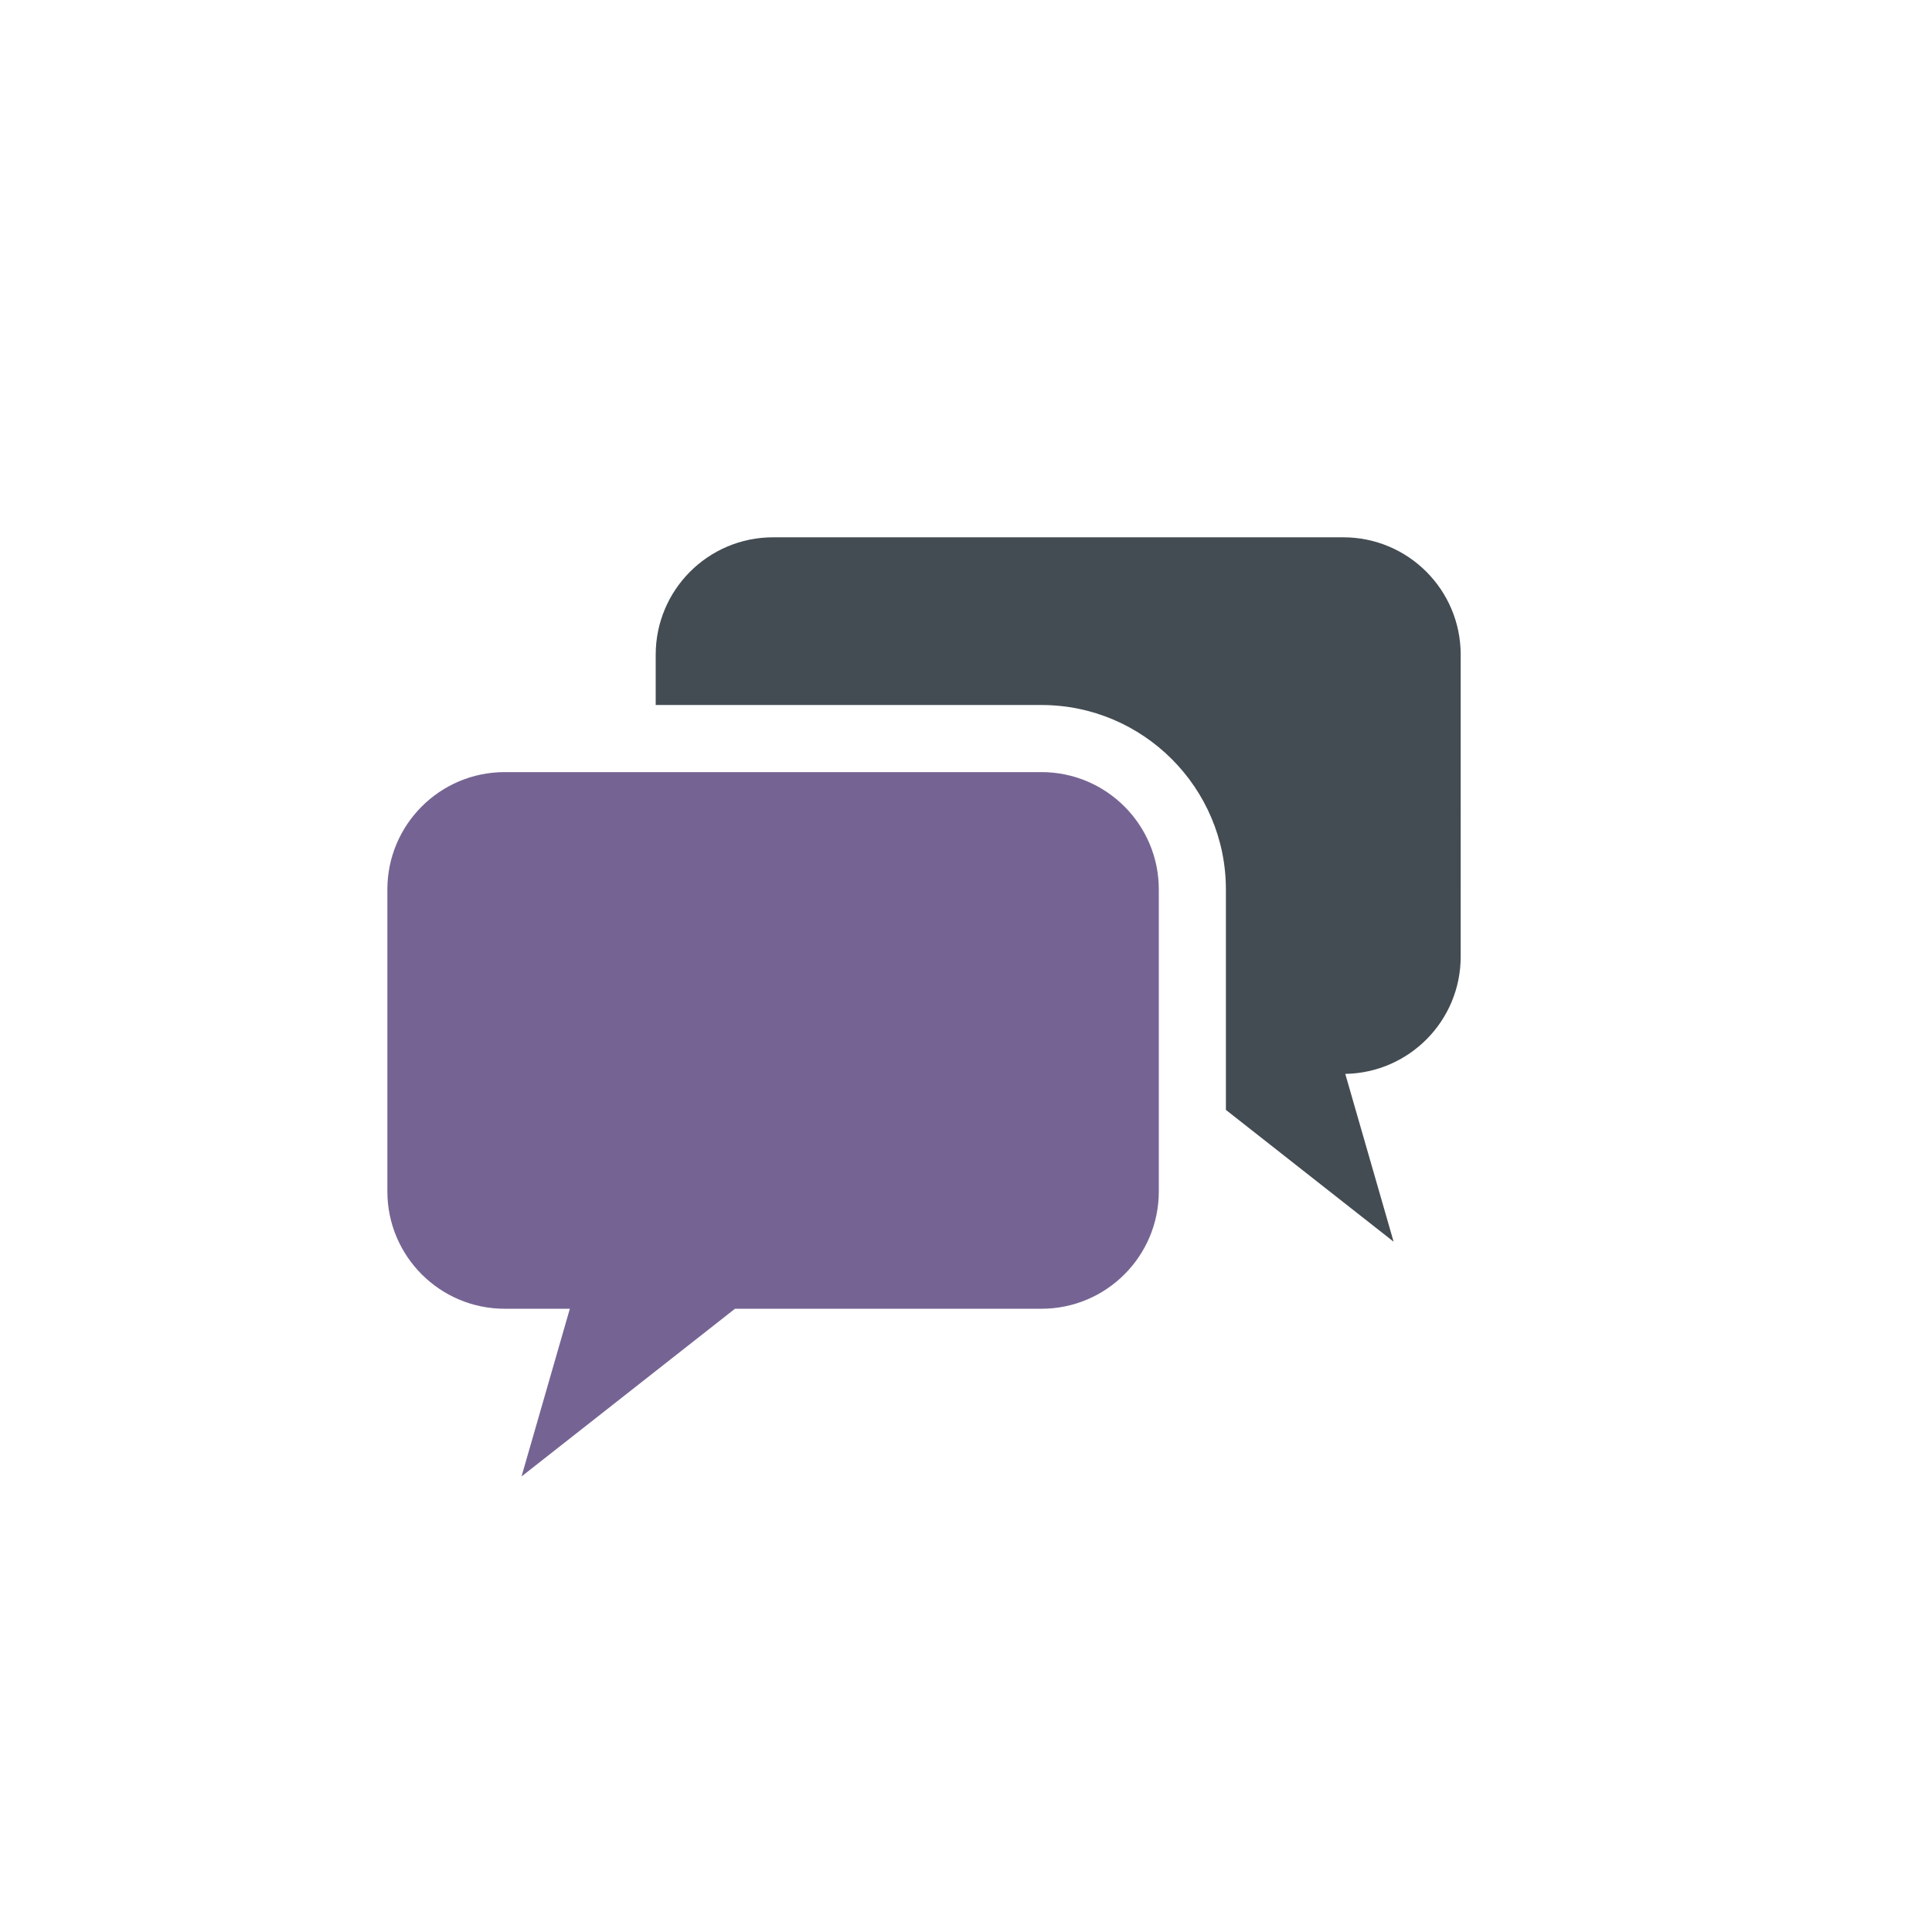 <?xml version="1.0" encoding="utf-8"?>
<!-- Generator: Adobe Illustrator 18.1.1, SVG Export Plug-In . SVG Version: 6.00 Build 0)  -->
<svg version="1.1" xmlns="http://www.w3.org/2000/svg" xmlns:xlink="http://www.w3.org/1999/xlink" x="0px" y="0px"
	 viewBox="0 0 100 100" enable-background="new 0 0 100 100" xml:space="preserve">
<g id="PICTO_SANTE-CONSEIL_-_copie" display="none">
	<g display="inline">
		<path fill="#0084B9" d="M50,0C22.43,0,0,22.43,0,50c0,27.57,22.43,50,50,50c27.57,0,50-22.43,50-50C100,22.43,77.57,0,50,0z
			 M50,98.99C22.987,98.99,1.01,77.013,1.01,50S22.987,1.01,50,1.01S98.99,22.987,98.99,50S77.013,98.99,50,98.99z"/>
	</g>
</g>
<g id="HELP_SANTE" display="none">
	<g display="inline">
		<path fill="#444C53" d="M69.529,27.811H40.015c-3.356,0-6.076,2.72-6.076,6.076v2.604h19.964c5.265,0,9.549,4.284,9.549,9.549
			v11.408l8.681,6.822l-2.502-8.686c3.309-0.055,5.974-2.75,5.974-6.071V33.887C75.606,30.531,72.885,27.811,69.529,27.811z"/>
		<path fill="#0084B9" d="M53.904,39.964H26.126c-3.356,0-6.076,2.72-6.076,6.076v15.625c0,3.356,2.72,6.076,6.076,6.076h3.369
			l-2.501,8.681l11.048-8.681h15.862c3.356,0,6.076-2.72,6.076-6.076V46.04C59.981,42.684,57.26,39.964,53.904,39.964z"/>
	</g>
</g>
<g id="AMO-SANTE" display="none">
	<g display="inline">
		<path fill="#4E4D4D" d="M43.583,31.096h14.2c1.307,0,2.367-1.069,2.367-2.39v-4.781h-4.733c0-2.64-2.119-4.781-4.733-4.781
			c-2.614,0-4.733,2.14-4.733,4.781h-4.733v4.781C41.217,30.027,42.276,31.096,43.583,31.096z M50.683,21.237
			c1.47,0,2.662,1.204,2.662,2.689c0,1.485-1.193,2.689-2.662,2.689c-1.47,0-2.662-1.204-2.662-2.689
			C48.021,22.44,49.213,21.237,50.683,21.237z"/>
		<path fill="#4E4D4D" d="M70.799,23.926h-8.283v4.781h5.916v31.073H56.6v11.951H32.934V28.706h5.917v-4.781h-8.283
			c-1.307,0-2.367,1.069-2.367,2.39v47.805c0,1.321,1.06,2.39,2.367,2.39h40.232c1.307,0,2.367-1.069,2.367-2.39V26.316
			C73.166,24.995,72.106,23.926,70.799,23.926z M58.966,71.133V62.17h8.875L58.966,71.133z"/>
		<polygon fill="#0084B9" points="42.354,45.005 38.423,48.977 47.133,57.775 64.127,40.611 60.196,36.64 47.133,49.832 		"/>
	</g>
</g>
<g id="conseil_-_sante" display="none">
	<g display="inline">
		<polygon fill="#0084B9" points="60.712,54.929 60.712,77.058 75.308,77.058 75.308,71.697 75.308,35.704 60.712,35.704 		"/>
		<polygon fill="#444C53" points="18.303,66.446 18.303,77.058 32.885,77.058 32.885,75.474 32.885,53.911 18.303,53.911 		"/>
		<polygon fill="#444C53" points="39.508,59.354 39.508,77.058 54.104,77.058 54.104,73.152 54.104,42.698 39.508,42.698 		"/>
		<path fill="#0084B9" d="M77.788,18.757l-9.8,1.025c-0.074,0-0.149,0.052-0.18,0.117c-0.032,0.074-0.032,0.158,0.011,0.221
			l1.512,2.481l-11.715,7.246c-0.179,0.117-0.402,0.158-0.623,0.138l-5.862-0.783c-0.234-0.03-0.465,0.022-0.655,0.149
			l-12.262,8.174c-0.221,0.147-0.495,0.201-0.751,0.136l-12.368,0.663c-0.253-0.063-0.509-0.022-0.729,0.117l-7.252,5.166
			c-0.243,0.149-0.305,0.465-0.158,0.709l1.034,1.657c0.076,0.117,0.19,0.19,0.329,0.223c0.125,0.03,0.264,0.011,0.381-0.065
			l6.206-4.51c0.221-0.138,0.476-0.18,0.729-0.128l12.412-0.642c0.253,0.063,0.528,0.011,0.74-0.136l12.398-8.26
			c0.19-0.125,0.422-0.18,0.655-0.147l5.808,0.781c0.223,0.022,0.446-0.022,0.634-0.136l12.608-7.796l1.217,1.997
			c0.011,0.032,0.032,0.043,0.063,0.043c0.032,0,0.054-0.011,0.074-0.032l5.682-8.174c0.032-0.054,0.032-0.117,0-0.16
			C77.905,18.779,77.84,18.757,77.788,18.757z"/>
	</g>
</g>
<g id="FORMATION_SANTE" display="none">
	<g display="inline">
		<path fill="none" d="M80.337,66.179H69.252c1.056,1.542,1.682,3.404,1.682,5.341v2.831H28.526V71.52
			c0-1.937,0.626-3.799,1.682-5.341H18.652v-2.59c0-3.872,2.696-7.438,6.322-8.268c1.175-0.269,4.653-1.252,4.653-1.252
			c1.827-0.346,3.16-1.273,3.16-3.208v-0.149c0-0.531-0.003-1.045-0.028-1.544c-0.985-1.415-1.69-3.252-2.429-5.218
			c-1.721-1.075-2.781-2.511-2.781-4.096c0-0.789,0.266-1.54,0.742-2.232v-3.242c0-5.327,4.315-9.647,9.638-9.647
			c3.593,0,6.71,1.977,8.367,4.894c1.079-0.368,2.231-0.577,3.435-0.577c1.059,0,2.08,0.159,3.045,0.446
			c1.677-2.843,4.748-4.763,8.285-4.763c5.324,0,9.638,4.32,9.638,9.648v3.242c0.475,0.692,0.741,1.443,0.741,2.231
			c0,1.585-1.059,3.021-2.779,4.097c-0.74,1.966-1.446,3.804-2.431,5.217c-0.025,0.499-0.028,1.014-0.028,1.545v0.148
			c0,1.936,1.333,2.862,3.161,3.209c0,0,3.479,0.983,4.652,1.252c3.627,0.83,6.322,4.395,6.322,8.267V66.179z"/>
		<path fill="#444C53" d="M35.481,62.484c1.291-0.295,5.118-1.369,5.118-1.369c2.01-0.378,3.476-1.391,3.476-3.507v-0.162
			c0-0.58-0.003-1.143-0.031-1.688c-1.083-1.546-1.86-3.553-2.672-5.702c-1.894-1.176-3.059-2.746-3.059-4.478
			c0-0.862,0.293-1.683,0.815-2.44v-3.542c0-4.626,3-8.547,7.167-9.968c-1.657-2.917-4.774-4.894-8.367-4.894
			c-5.324,0-9.638,4.319-9.638,9.647v3.242c-0.475,0.692-0.742,1.443-0.742,2.232c0,1.585,1.06,3.021,2.781,4.096
			c0.739,1.966,1.445,3.804,2.429,5.218c0.025,0.499,0.028,1.013,0.028,1.544v0.149c0,1.935-1.333,2.861-3.16,3.208
			c0,0-3.479,0.983-4.653,1.252c-3.627,0.83-6.322,4.395-6.322,8.268v2.59h11.556C31.459,64.351,33.317,62.976,35.481,62.484z"/>
		<path fill="#444C53" d="M74.015,55.322c-1.174-0.269-4.652-1.252-4.652-1.252c-1.828-0.346-3.161-1.273-3.161-3.209v-0.148
			c0-0.531,0.003-1.046,0.028-1.545c0.985-1.414,1.691-3.251,2.431-5.217c1.72-1.076,2.779-2.512,2.779-4.097
			c0-0.788-0.265-1.539-0.741-2.231v-3.242c0-5.327-4.315-9.648-9.638-9.648c-3.537,0-6.609,1.92-8.285,4.763
			c4.371,1.302,7.557,5.328,7.557,10.098v3.544c0.523,0.756,0.815,1.577,0.815,2.438c0,1.733-1.165,3.303-3.056,4.478
			c-0.814,2.149-1.591,4.158-2.675,5.703c-0.028,0.545-0.031,1.108-0.031,1.688v0.162c0,2.116,1.466,3.129,3.477,3.507
			c0,0,3.827,1.074,5.118,1.369c2.164,0.492,4.021,1.868,5.273,3.695h11.084v-2.59C80.337,59.717,77.641,56.152,74.015,55.322z"/>
		<path fill="#0084B9" d="M69.252,66.179c-1.251-1.827-3.109-3.203-5.273-3.695c-1.29-0.295-5.118-1.369-5.118-1.369
			c-2.01-0.378-3.477-1.391-3.477-3.507v-0.162c0-0.58,0.003-1.143,0.031-1.688c1.084-1.545,1.861-3.554,2.675-5.703
			c1.891-1.176,3.056-2.746,3.056-4.478c0-0.861-0.292-1.682-0.815-2.438v-3.544c0-4.77-3.186-8.796-7.557-10.098
			c-0.965-0.287-1.986-0.446-3.045-0.446c-1.204,0-2.356,0.209-3.435,0.577c-4.167,1.421-7.167,5.342-7.167,9.968v3.542
			c-0.522,0.757-0.815,1.578-0.815,2.44c0,1.733,1.165,3.303,3.059,4.478c0.812,2.149,1.589,4.156,2.672,5.702
			c0.028,0.546,0.031,1.109,0.031,1.688v0.162c0,2.116-1.466,3.129-3.476,3.507c0,0-3.827,1.074-5.118,1.369
			c-2.164,0.492-4.022,1.867-5.273,3.695c-1.056,1.542-1.682,3.404-1.682,5.341v2.831h42.408V71.52
			C70.934,69.583,70.308,67.721,69.252,66.179z"/>
	</g>
</g>
<g id="PICTO_SANTE-CONSEIL_-_copie_2" display="none">
	<g display="inline">
		<path fill="#756493" d="M50,0C22.43,0,0,22.43,0,50c0,27.57,22.43,50,50,50c27.57,0,50-22.43,50-50C100,22.43,77.57,0,50,0z
			 M50,98.99C22.987,98.99,1.01,77.013,1.01,50S22.987,1.01,50,1.01S98.99,22.987,98.99,50S77.013,98.99,50,98.99z"/>
	</g>
</g>
<g id="HELP_PUBLIC">
	<g>
		<path fill="#444C53" d="M69.529,27.811H40.015c-3.356,0-6.076,2.72-6.076,6.076v2.604h19.964c5.265,0,9.549,4.284,9.549,9.549
			v11.408l8.681,6.822l-2.502-8.686c3.309-0.055,5.974-2.75,5.974-6.071V33.887C75.606,30.531,72.885,27.811,69.529,27.811z"/>
		<path fill="#756493" d="M53.904,39.964H26.126c-3.356,0-6.076,2.72-6.076,6.076v15.625c0,3.356,2.72,6.076,6.076,6.076h3.369
			l-2.501,8.681l11.048-8.681h15.862c3.356,0,6.076-2.72,6.076-6.076V46.04C59.981,42.684,57.26,39.964,53.904,39.964z"/>
	</g>
</g>
<g id="AMO-PUBLIC" display="none">
	<g display="inline">
		<path fill="#4E4D4D" d="M43.583,31.096h14.2c1.307,0,2.367-1.069,2.367-2.39v-4.781h-4.733c0-2.64-2.119-4.781-4.733-4.781
			c-2.614,0-4.733,2.14-4.733,4.781h-4.733v4.781C41.217,30.027,42.276,31.096,43.583,31.096z M50.683,21.237
			c1.47,0,2.662,1.204,2.662,2.689c0,1.485-1.193,2.689-2.662,2.689c-1.47,0-2.662-1.204-2.662-2.689
			C48.021,22.44,49.213,21.237,50.683,21.237z"/>
		<path fill="#4E4D4D" d="M70.799,23.926h-8.283v4.781h5.916v31.073H56.6v11.951H32.934V28.706h5.917v-4.781h-8.283
			c-1.307,0-2.367,1.069-2.367,2.39v47.805c0,1.321,1.06,2.39,2.367,2.39h40.232c1.307,0,2.367-1.069,2.367-2.39V26.316
			C73.166,24.995,72.106,23.926,70.799,23.926z M58.966,71.133V62.17h8.875L58.966,71.133z"/>
		<polygon fill="#756493" points="42.354,45.005 38.423,48.977 47.133,57.775 64.127,40.611 60.196,36.64 47.133,49.832 		"/>
	</g>
</g>
<g id="conseil_-_PUBLIC" display="none">
	<g display="inline">
		<polygon fill="#756493" points="60.712,54.929 60.712,77.058 75.308,77.058 75.308,71.697 75.308,35.704 60.712,35.704 		"/>
		<polygon fill="#444C53" points="18.303,66.446 18.303,77.058 32.885,77.058 32.885,75.474 32.885,53.911 18.303,53.911 		"/>
		<polygon fill="#444C53" points="39.508,59.354 39.508,77.058 54.104,77.058 54.104,73.152 54.104,42.698 39.508,42.698 		"/>
		<path fill="#756493" d="M77.788,18.757l-9.8,1.025c-0.074,0-0.149,0.052-0.18,0.117c-0.032,0.074-0.032,0.158,0.011,0.221
			l1.512,2.481l-11.715,7.246c-0.179,0.117-0.402,0.158-0.623,0.138l-5.862-0.783c-0.234-0.03-0.465,0.022-0.655,0.149
			l-12.262,8.174c-0.221,0.147-0.495,0.201-0.751,0.136l-12.368,0.663c-0.253-0.063-0.509-0.022-0.729,0.117l-7.252,5.166
			c-0.243,0.149-0.305,0.465-0.158,0.709l1.034,1.657c0.076,0.117,0.19,0.19,0.329,0.223c0.125,0.03,0.264,0.011,0.381-0.065
			l6.206-4.51c0.221-0.138,0.476-0.18,0.729-0.128l12.412-0.642c0.253,0.063,0.528,0.011,0.74-0.136l12.398-8.26
			c0.19-0.125,0.422-0.18,0.655-0.147l5.808,0.781c0.223,0.022,0.446-0.022,0.634-0.136l12.608-7.796l1.217,1.997
			c0.011,0.032,0.032,0.043,0.063,0.043c0.032,0,0.054-0.011,0.074-0.032l5.682-8.174c0.032-0.054,0.032-0.117,0-0.16
			C77.905,18.779,77.84,18.757,77.788,18.757z"/>
	</g>
</g>
<g id="FORMATION_PUBLIC_-_copie" display="none">
	<g display="inline">
		<path fill="none" d="M80.337,66.179H69.252c1.056,1.542,1.682,3.404,1.682,5.341v2.831H28.526V71.52
			c0-1.937,0.626-3.799,1.682-5.341H18.652v-2.59c0-3.872,2.696-7.438,6.322-8.268c1.175-0.269,4.653-1.252,4.653-1.252
			c1.827-0.346,3.16-1.273,3.16-3.208v-0.149c0-0.531-0.003-1.045-0.028-1.544c-0.985-1.415-1.69-3.252-2.429-5.218
			c-1.721-1.075-2.781-2.511-2.781-4.096c0-0.789,0.266-1.54,0.742-2.232v-3.242c0-5.327,4.315-9.647,9.638-9.647
			c3.593,0,6.71,1.977,8.367,4.894c1.079-0.368,2.231-0.577,3.435-0.577c1.059,0,2.08,0.159,3.045,0.446
			c1.677-2.843,4.748-4.763,8.285-4.763c5.324,0,9.638,4.32,9.638,9.648v3.242c0.475,0.692,0.741,1.443,0.741,2.231
			c0,1.585-1.059,3.021-2.779,4.097c-0.74,1.966-1.446,3.804-2.431,5.217c-0.025,0.499-0.028,1.014-0.028,1.545v0.148
			c0,1.936,1.333,2.862,3.161,3.209c0,0,3.479,0.983,4.652,1.252c3.627,0.83,6.322,4.395,6.322,8.267V66.179z"/>
		<path fill="#444C53" d="M35.481,62.484c1.291-0.295,5.118-1.369,5.118-1.369c2.01-0.378,3.476-1.391,3.476-3.507v-0.162
			c0-0.58-0.003-1.143-0.031-1.688c-1.083-1.546-1.86-3.553-2.672-5.702c-1.894-1.176-3.059-2.746-3.059-4.478
			c0-0.862,0.293-1.683,0.815-2.44v-3.542c0-4.626,3-8.547,7.167-9.968c-1.657-2.917-4.774-4.894-8.367-4.894
			c-5.324,0-9.638,4.319-9.638,9.647v3.242c-0.475,0.692-0.742,1.443-0.742,2.232c0,1.585,1.06,3.021,2.781,4.096
			c0.739,1.966,1.445,3.804,2.429,5.218c0.025,0.499,0.028,1.013,0.028,1.544v0.149c0,1.935-1.333,2.861-3.16,3.208
			c0,0-3.479,0.983-4.653,1.252c-3.627,0.83-6.322,4.395-6.322,8.268v2.59h11.556C31.459,64.351,33.317,62.976,35.481,62.484z"/>
		<path fill="#444C53" d="M74.015,55.322c-1.174-0.269-4.652-1.252-4.652-1.252c-1.828-0.346-3.161-1.273-3.161-3.209v-0.148
			c0-0.531,0.003-1.046,0.028-1.545c0.985-1.414,1.691-3.251,2.431-5.217c1.72-1.076,2.779-2.512,2.779-4.097
			c0-0.788-0.265-1.539-0.741-2.231v-3.242c0-5.327-4.315-9.648-9.638-9.648c-3.537,0-6.609,1.92-8.285,4.763
			c4.371,1.302,7.557,5.328,7.557,10.098v3.544c0.523,0.756,0.815,1.577,0.815,2.438c0,1.733-1.165,3.303-3.056,4.478
			c-0.814,2.149-1.591,4.158-2.675,5.703c-0.028,0.545-0.031,1.108-0.031,1.688v0.162c0,2.116,1.466,3.129,3.477,3.507
			c0,0,3.827,1.074,5.118,1.369c2.164,0.492,4.021,1.868,5.273,3.695h11.084v-2.59C80.337,59.717,77.641,56.152,74.015,55.322z"/>
		<path fill="#756493" d="M69.252,66.179c-1.251-1.827-3.109-3.203-5.273-3.695c-1.29-0.295-5.118-1.369-5.118-1.369
			c-2.01-0.378-3.477-1.391-3.477-3.507v-0.162c0-0.58,0.003-1.143,0.031-1.688c1.084-1.545,1.861-3.554,2.675-5.703
			c1.891-1.176,3.056-2.746,3.056-4.478c0-0.861-0.292-1.682-0.815-2.438v-3.544c0-4.77-3.186-8.796-7.557-10.098
			c-0.965-0.287-1.986-0.446-3.045-0.446c-1.204,0-2.356,0.209-3.435,0.577c-4.167,1.421-7.167,5.342-7.167,9.968v3.542
			c-0.522,0.757-0.815,1.578-0.815,2.44c0,1.733,1.165,3.303,3.059,4.478c0.812,2.149,1.589,4.156,2.672,5.702
			c0.028,0.546,0.031,1.109,0.031,1.688v0.162c0,2.116-1.466,3.129-3.476,3.507c0,0-3.827,1.074-5.118,1.369
			c-2.164,0.492-4.022,1.867-5.273,3.695c-1.056,1.542-1.682,3.404-1.682,5.341v2.831h42.408V71.52
			C70.934,69.583,70.308,67.721,69.252,66.179z"/>
	</g>
</g>
</svg>
